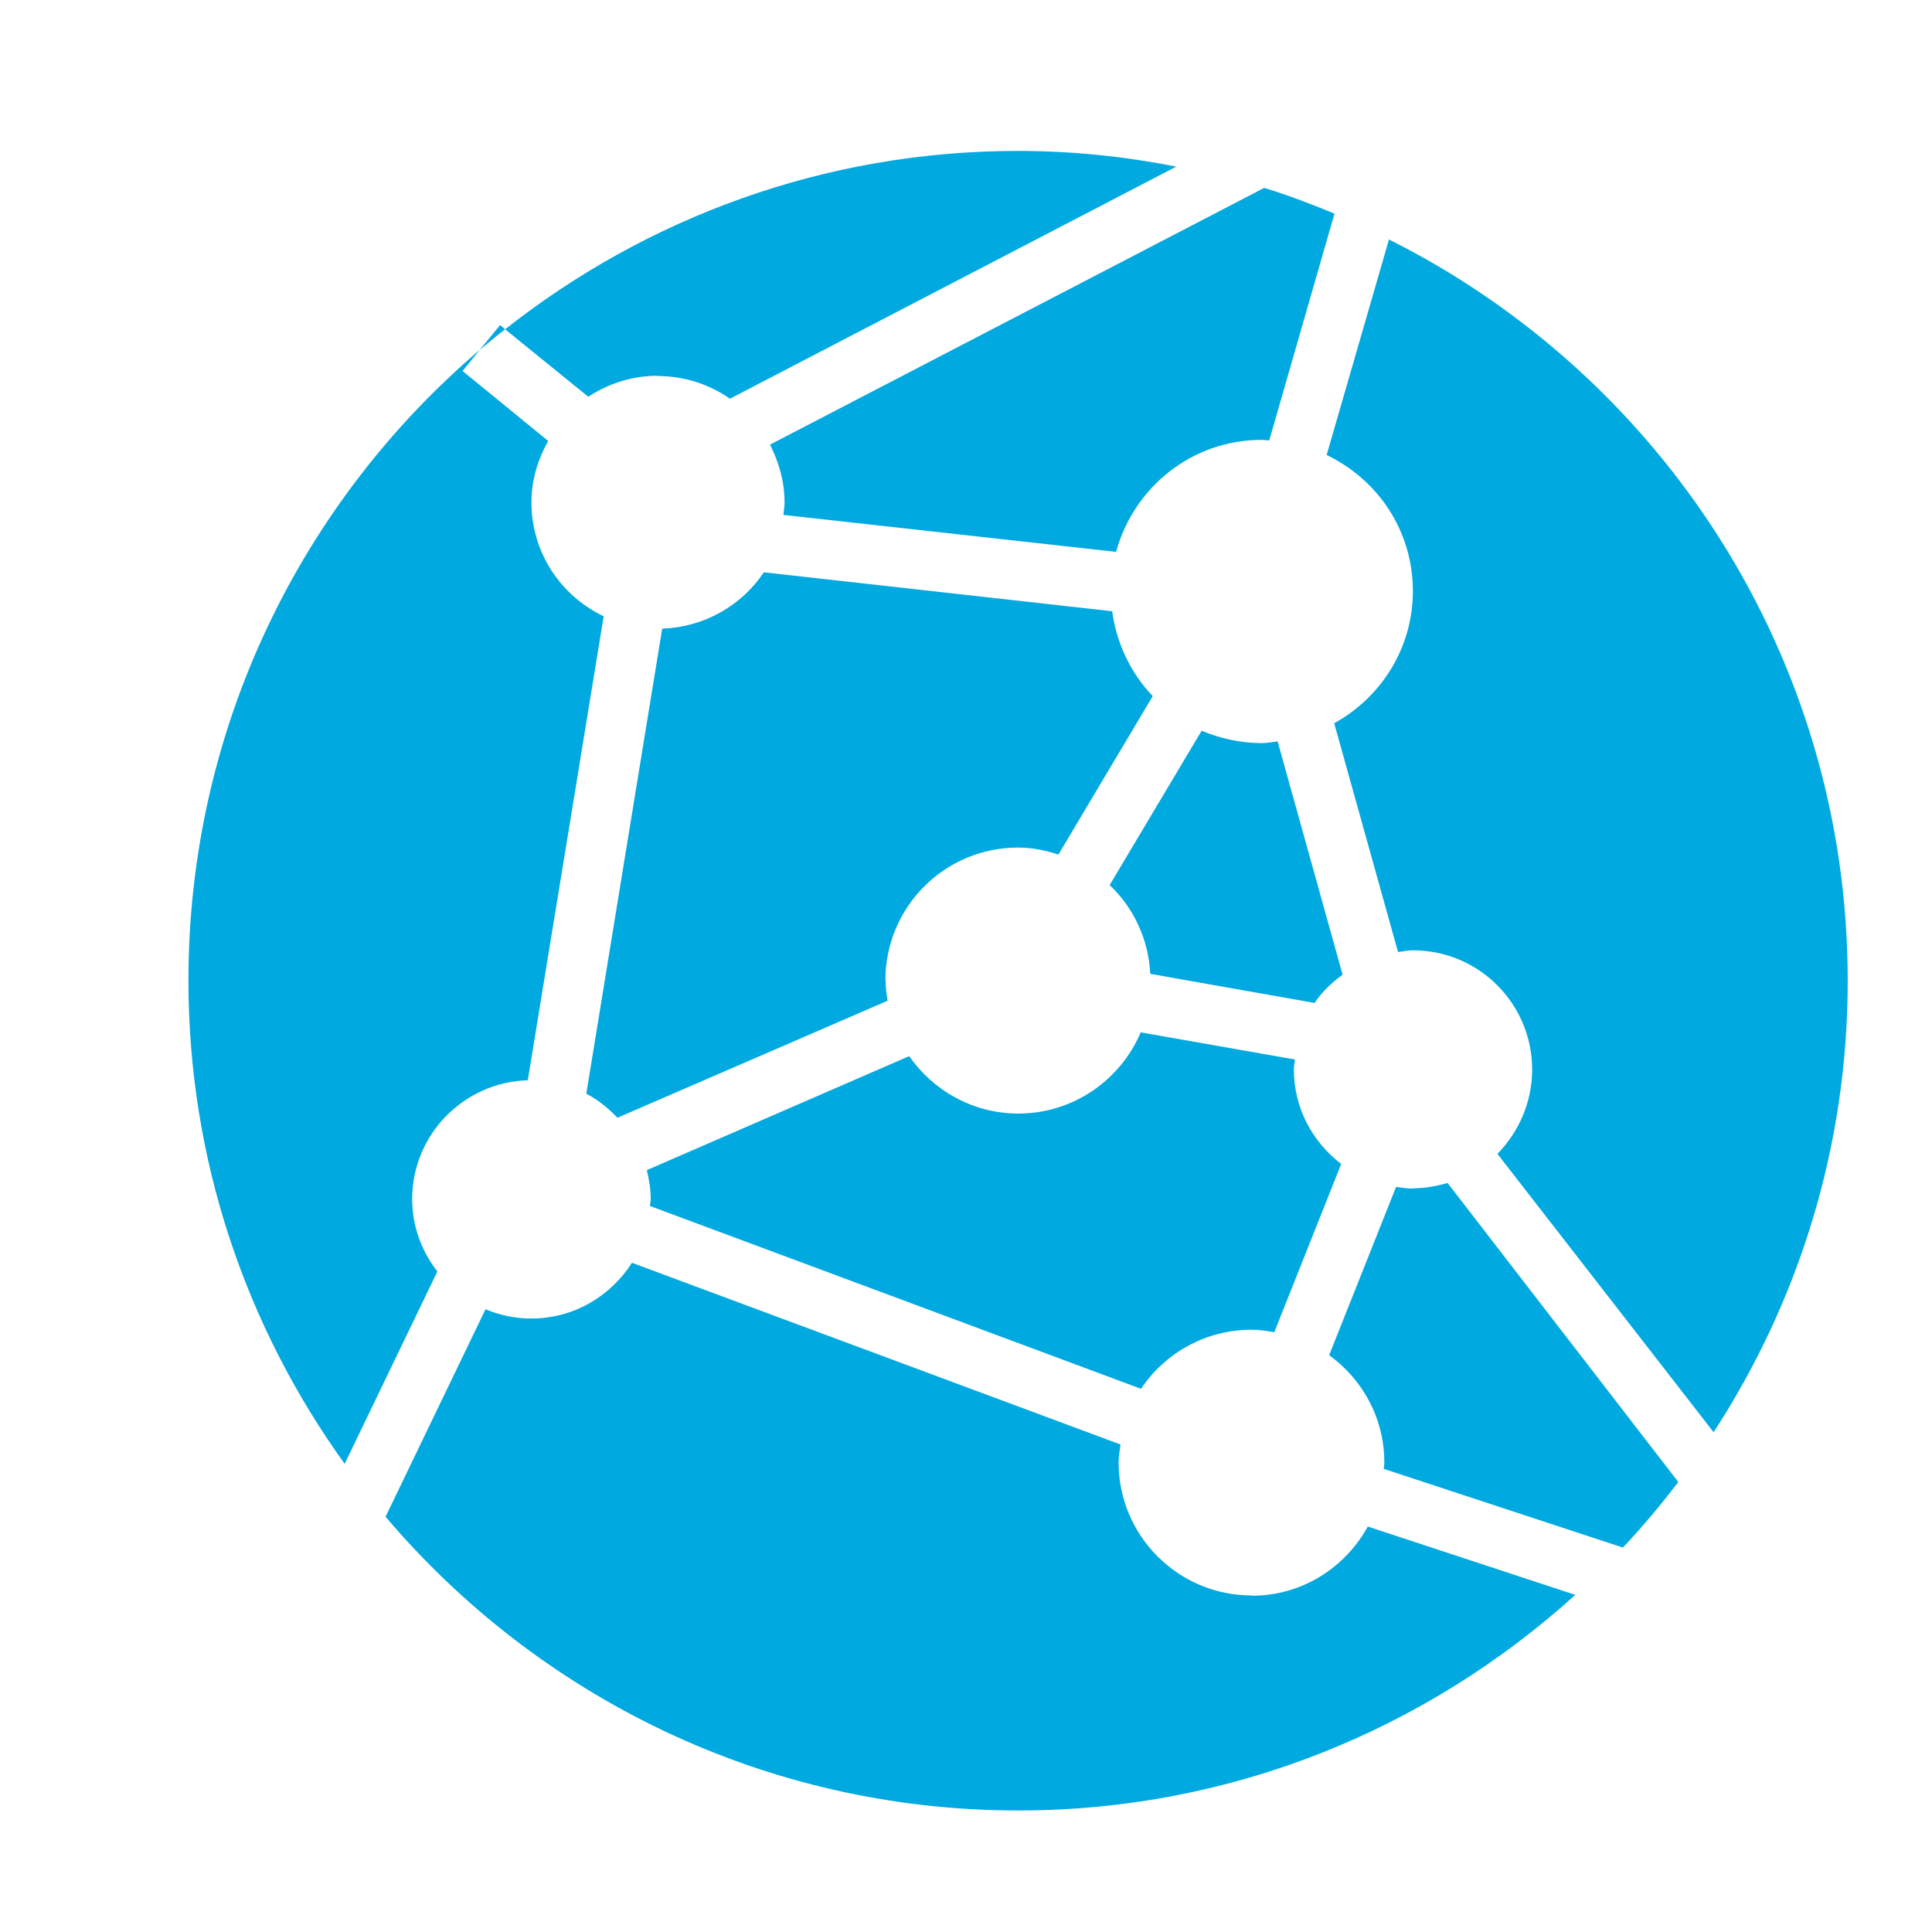 <?xml version="1.0" encoding="UTF-8"?><svg id="Layer_1" xmlns="http://www.w3.org/2000/svg" viewBox="0 0 69 69"><defs><style>.cls-1{fill:#00a9e0;}</style></defs><path class="cls-1" d="M23.5,13.43c.95,0,1.84,.3,2.57,.81l15.94-8.29c-1.83-.36-3.72-.56-5.65-.56-6.92,0-13.27,2.39-18.32,6.37l2.97,2.41c.71-.47,1.57-.75,2.48-.75Z"/><path class="cls-1" d="M44.7,56.98c-2.62,0-4.75-2.13-4.75-4.75,0-.22,.04-.43,.07-.64l-17.45-6.49c-.76,1.19-2.08,1.99-3.59,1.99-.58,0-1.14-.12-1.64-.33l-3.57,7.41c5.44,6.41,13.54,10.49,22.6,10.49,7.66,0,14.62-2.93,19.89-7.7l-7.41-2.44c-.81,1.47-2.35,2.47-4.14,2.47Z"/><path class="cls-1" d="M14.72,42.83c0-2.31,1.84-4.18,4.13-4.25l2.71-16.57c-1.52-.72-2.58-2.27-2.58-4.06,0-.81,.23-1.55,.6-2.2l-3.06-2.5,.62-.76c-6.37,5.43-10.41,13.51-10.41,22.53,0,6.45,2.08,12.4,5.58,17.26l3.31-6.87c-.56-.72-.9-1.61-.9-2.59Z"/><path class="cls-1" d="M28.02,17.96c0,.14-.03,.28-.04,.43l11.88,1.32c.63-2.3,2.7-4,5.2-4,.09,0,.18,.02,.27,.02l2.33-8.1c-.82-.34-1.66-.66-2.51-.92L27.5,15.88c.32,.63,.52,1.32,.52,2.07Z"/><path class="cls-1" d="M23.24,42.83c0,.08-.02,.16-.03,.24l17.54,6.53c.85-1.27,2.3-2.11,3.95-2.11,.27,0,.54,.04,.81,.09l2.39-6.01c-1.02-.78-1.69-1.99-1.69-3.37,0-.13,.02-.24,.04-.36l-5.51-.97c-.72,1.7-2.41,2.9-4.37,2.9-1.62,0-3.04-.82-3.9-2.05l-9.37,4.07c.08,.33,.14,.67,.14,1.04Z"/><path class="cls-1" d="M31.62,35.02c0-2.63,2.12-4.75,4.74-4.75,.5,0,.98,.1,1.44,.25l3.37-5.66c-.78-.81-1.29-1.87-1.45-3.03l-12.44-1.39c-.79,1.18-2.12,1.96-3.63,2.01l-2.71,16.61c.42,.22,.79,.52,1.11,.86l9.65-4.18c-.04-.24-.07-.47-.07-.72Z"/><path class="cls-1" d="M49.61,8.54l-2.23,7.71c1.82,.87,3.08,2.7,3.08,4.86,0,2.04-1.14,3.8-2.81,4.72l2.28,8.17c.18-.02,.35-.06,.53-.06,2.36,0,4.26,1.91,4.26,4.26,0,1.17-.48,2.23-1.24,3.01l7.72,9.94c3.02-4.64,4.79-10.17,4.79-16.12,0-11.6-6.68-21.62-16.39-26.48Z"/><path class="cls-1" d="M42.92,26.09l-3.29,5.52c.85,.8,1.39,1.93,1.45,3.17l5.87,1.04c.27-.41,.62-.73,1-1.01l-2.32-8.33c-.19,.02-.38,.06-.57,.06-.76,0-1.49-.17-2.14-.44Z"/><path class="cls-1" d="M50.47,42.45c-.21,0-.41-.03-.61-.06l-2.39,6.01c1.19,.86,1.97,2.25,1.97,3.83,0,.08-.02,.15-.02,.23l8.54,2.81c.7-.74,1.35-1.52,1.98-2.34l-8.24-10.68c-.39,.11-.8,.19-1.23,.19Z"/><path class="cls-1" d="M17.86,11.61l-.73,.89c.3-.25,.6-.5,.91-.74l-.18-.15Z"/></svg>